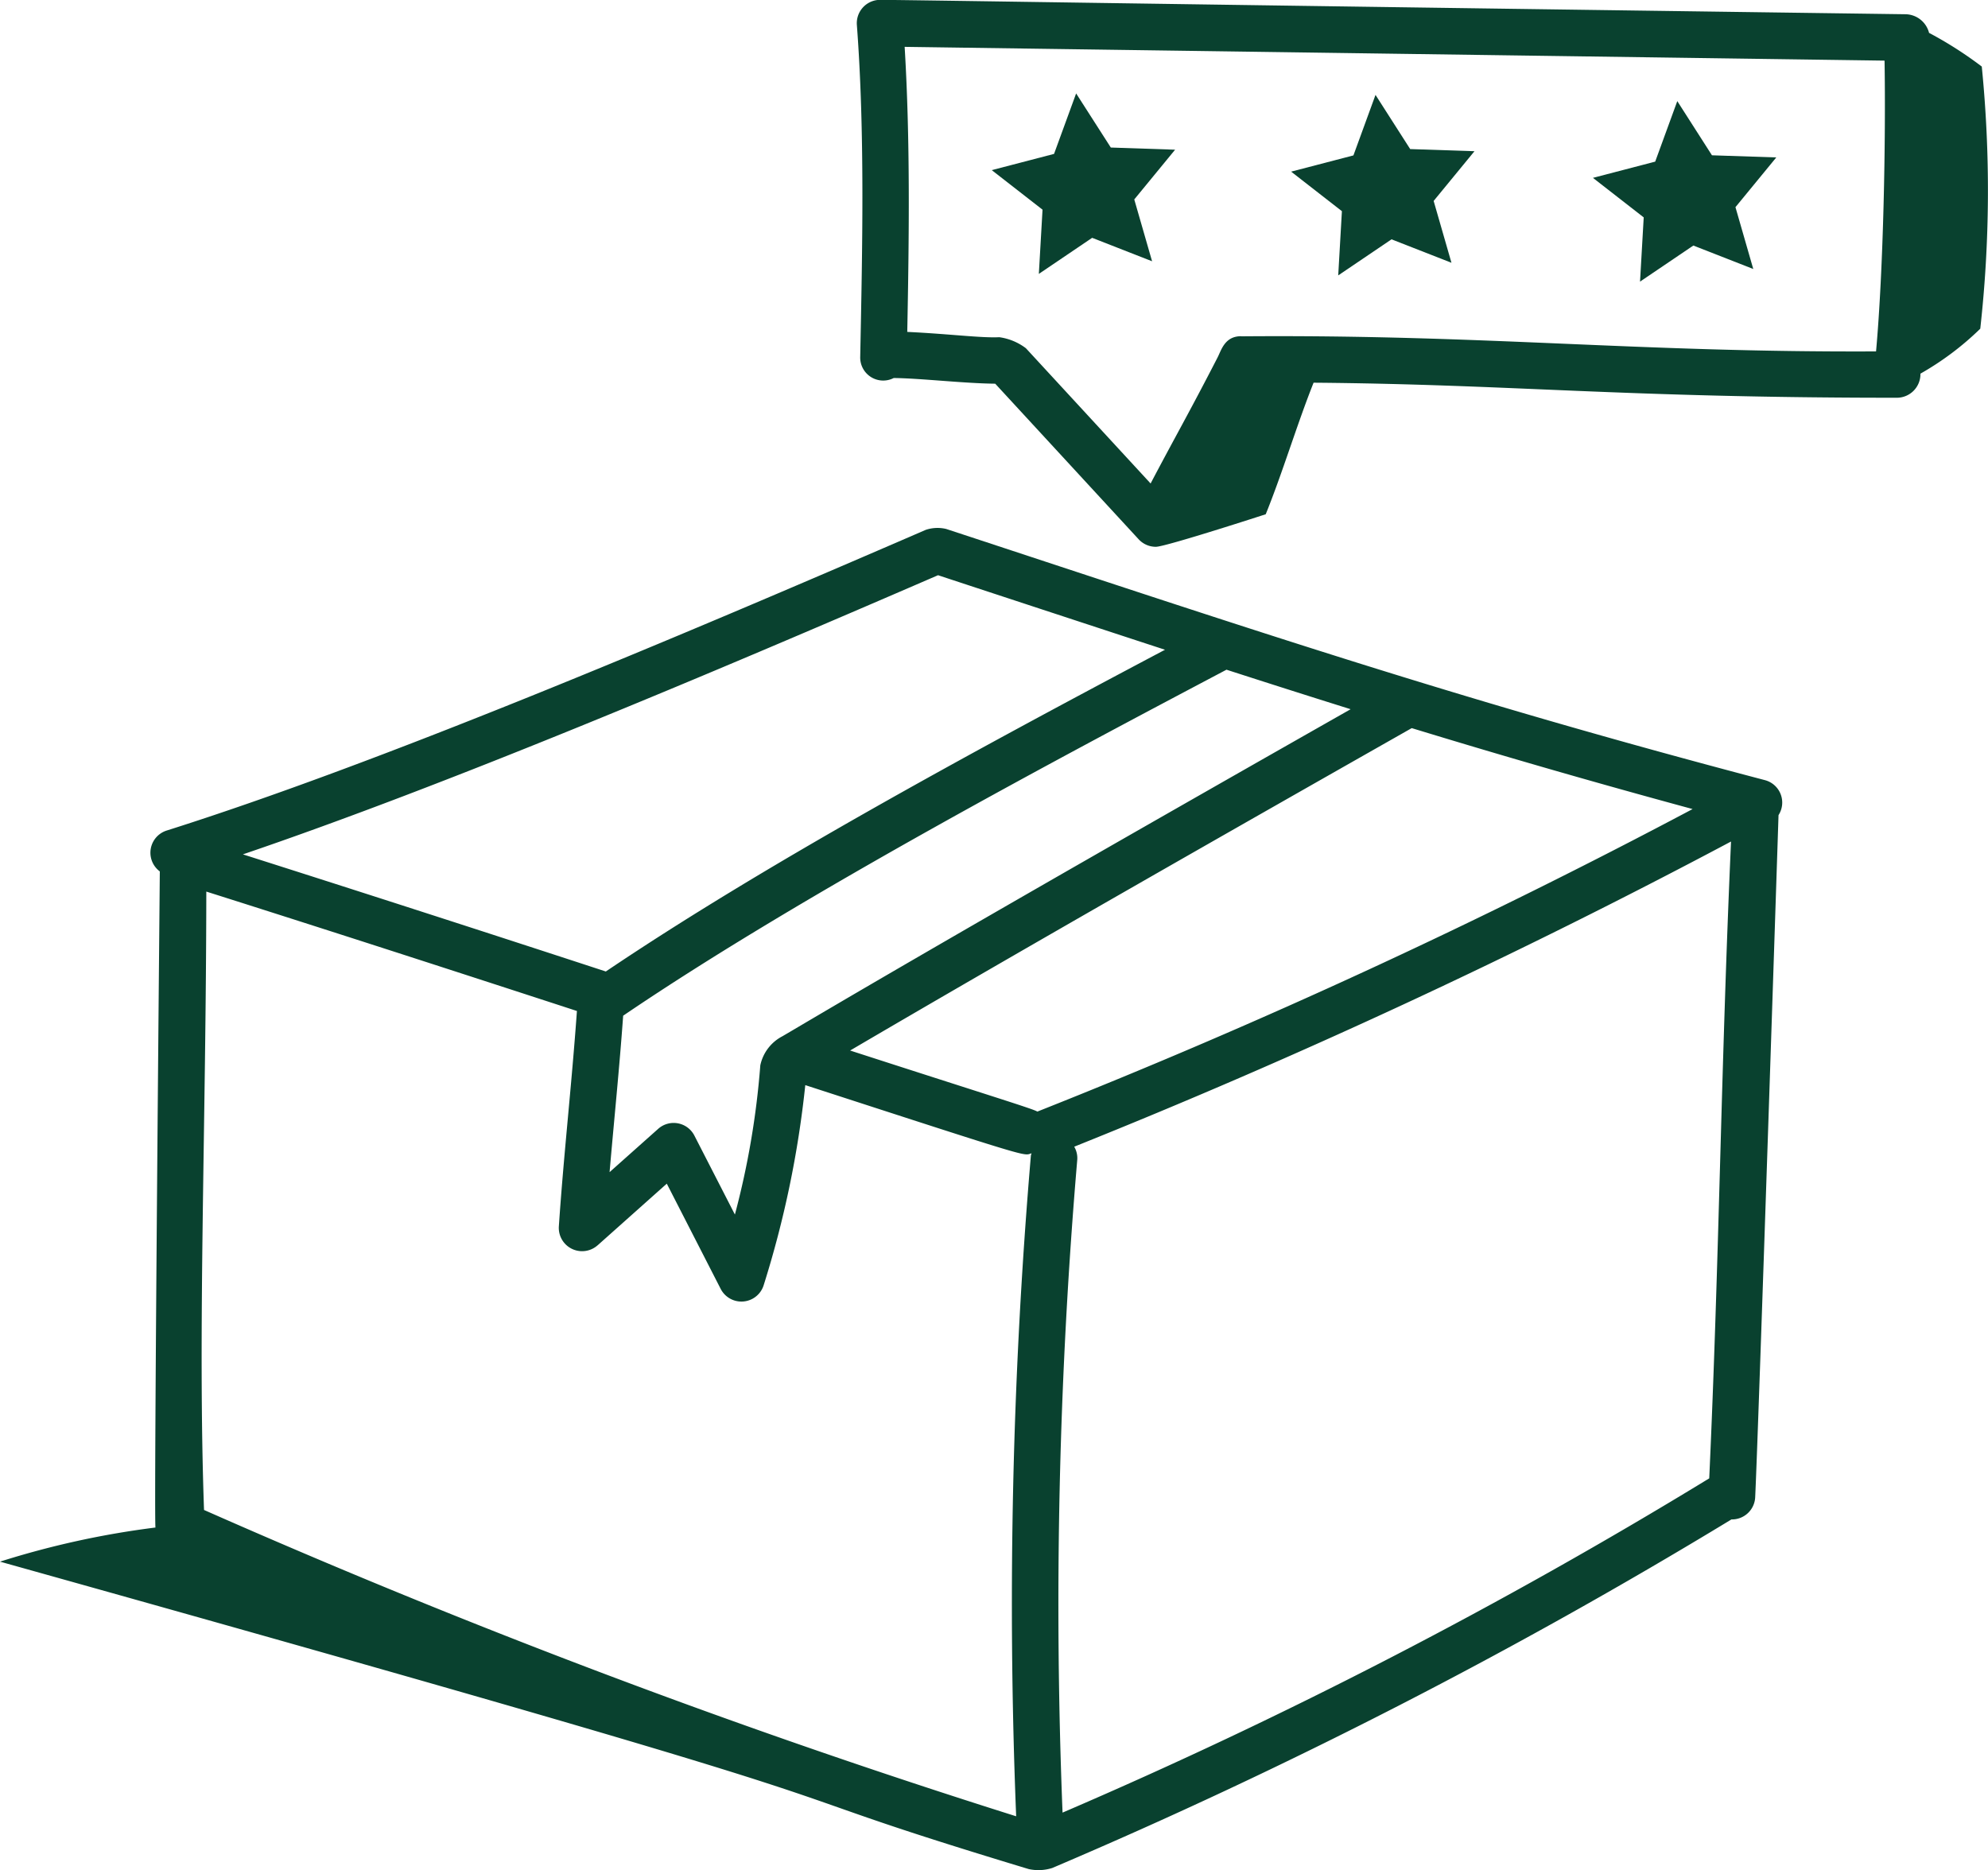 <?xml version="1.0" encoding="UTF-8"?> <svg xmlns="http://www.w3.org/2000/svg" width="54" height="50.807" viewBox="0 0 54 50.807"><g data-name="Group 3206"><path data-name="Path 17637" d="M62.141 7.7a10.519 10.519 0 0 0-1.432-.915.672.672 0 0 0-.629-.506c-22.087-.3-27.717-.4-27.912-.389a.634.634 0 0 0-.583.679c.22 2.918.15 6.053.091 9.019a.625.625 0 0 0 .91.574c.721.006 1.9.146 2.757.154l3.9 4.231a.632.632 0 0 0 .465.2c.264 0 2.983-.884 2.983-.884.454-1.12.851-2.447 1.3-3.574 5.392.044 8.344.409 15.846.409a.642.642 0 0 0 .638-.655 7.907 7.907 0 0 0 1.625-1.221 33.98 33.98 0 0 0 .041-7.122zm-20.12 7.326c-.444 0-.536.379-.638.577-.778 1.513-1.156 2.163-1.819 3.424l-3.387-3.674a1.548 1.548 0 0 0-.723-.3c-.49.025-1.371-.091-2.5-.144.05-2.575.082-5.208-.071-7.744l26.617.374c.036 2.14-.03 5.684-.231 7.9-6.521.031-10.669-.465-17.248-.41z" transform="translate(-8.31 -5.892)" style="fill:#09412f"></path><path data-name="Path 17638" d="M31.943 59.326a1.238 1.238 0 0 0 .641-.03 144.294 144.294 0 0 0 18.447-9.469h.013a.632.632 0 0 0 .632-.6c.089-1.861.634-18.52.634-18.534a.63.63 0 0 0-.371-.951c-8.36-2.2-13.7-4.014-22.236-6.823a1.01 1.01 0 0 0-.555.023c-6.979 3.022-14.888 6.358-20.621 8.17a.632.632 0 0 0-.186 1.11c0 .085-.164 17.522-.118 17.825A23.726 23.726 0 0 0 4 50.974c27.395 7.667 18.789 5.583 27.943 8.352zm8.742-31.509c-11.62 6.6-14.756 8.491-15.433 8.884a1.158 1.158 0 0 0-.6.791 22.382 22.382 0 0 1-.69 4.052l-1.1-2.144a.632.632 0 0 0-.984-.184l-1.32 1.176c.127-1.468.265-2.805.369-4.25 4.909-3.336 12.053-7.109 16.388-9.4 1.115.36 2.231.716 3.365 1.071zm9.293 2.71a177.414 177.414 0 0 1-17.8 8.22c-.122-.076-1.168-.392-5.086-1.659 4.6-2.7 10.476-6.046 15.255-8.759 2.362.722 4.85 1.445 7.633 2.2zm.452 18.183a138.746 138.746 0 0 1-17.568 9.082 142.558 142.558 0 0 1 .4-17.743.615.615 0 0 0-.083-.348A183.485 183.485 0 0 0 51.02 31.41c-.272 6.078-.319 11.339-.592 17.3zm-30.2-6.327 1.882-1.678 1.464 2.859a.633.633 0 0 0 1.17-.108 27.59 27.59 0 0 0 1.128-5.428c6.3 2.045 5.908 1.92 6.146 1.852a.587.587 0 0 0-.018.06 143.83 143.83 0 0 0-.4 17.952 212.834 212.834 0 0 1-22.06-8.322c-.173-4.862.055-10.462.062-16.8 3.567 1.13 7.04 2.257 10.067 3.244-.146 2.043-.358 3.886-.491 5.851a.633.633 0 0 0 1.052.515zM35.645 26.2c-5.414 2.865-10.921 5.864-15.189 8.741a1262.11 1262.11 0 0 0-9.858-3.182c5.537-1.885 12.574-4.853 18.882-7.584.088.03 5.242 1.725 6.165 2.025z" transform="translate(-4 -8.548)" style="fill:#09412f"></path><path data-name="Path 17639" d="m39.163 10.37-.942-1.47-.6 1.643-1.692.441 1.379 1.074-.1 1.745 1.448-.98 1.628.637-.484-1.68 1.109-1.351z" transform="translate(-8.99 -6.362)" style="fill:#09412f"></path><path data-name="Path 17640" d="m48.8 10.419-.942-1.472-.6 1.644-1.692.441 1.379 1.074-.1 1.745 1.448-.98 1.628.637-.484-1.68 1.109-1.351z" transform="translate(-10.495 -6.369)" style="fill:#09412f"></path><path data-name="Path 17641" d="m58.516 10.62-.942-1.472-.6 1.644-1.691.441 1.379 1.074-.1 1.745 1.448-.98 1.628.637-.484-1.68 1.109-1.351z" transform="translate(-12.014 -6.401)" style="fill:#09412f"></path></g></svg> 